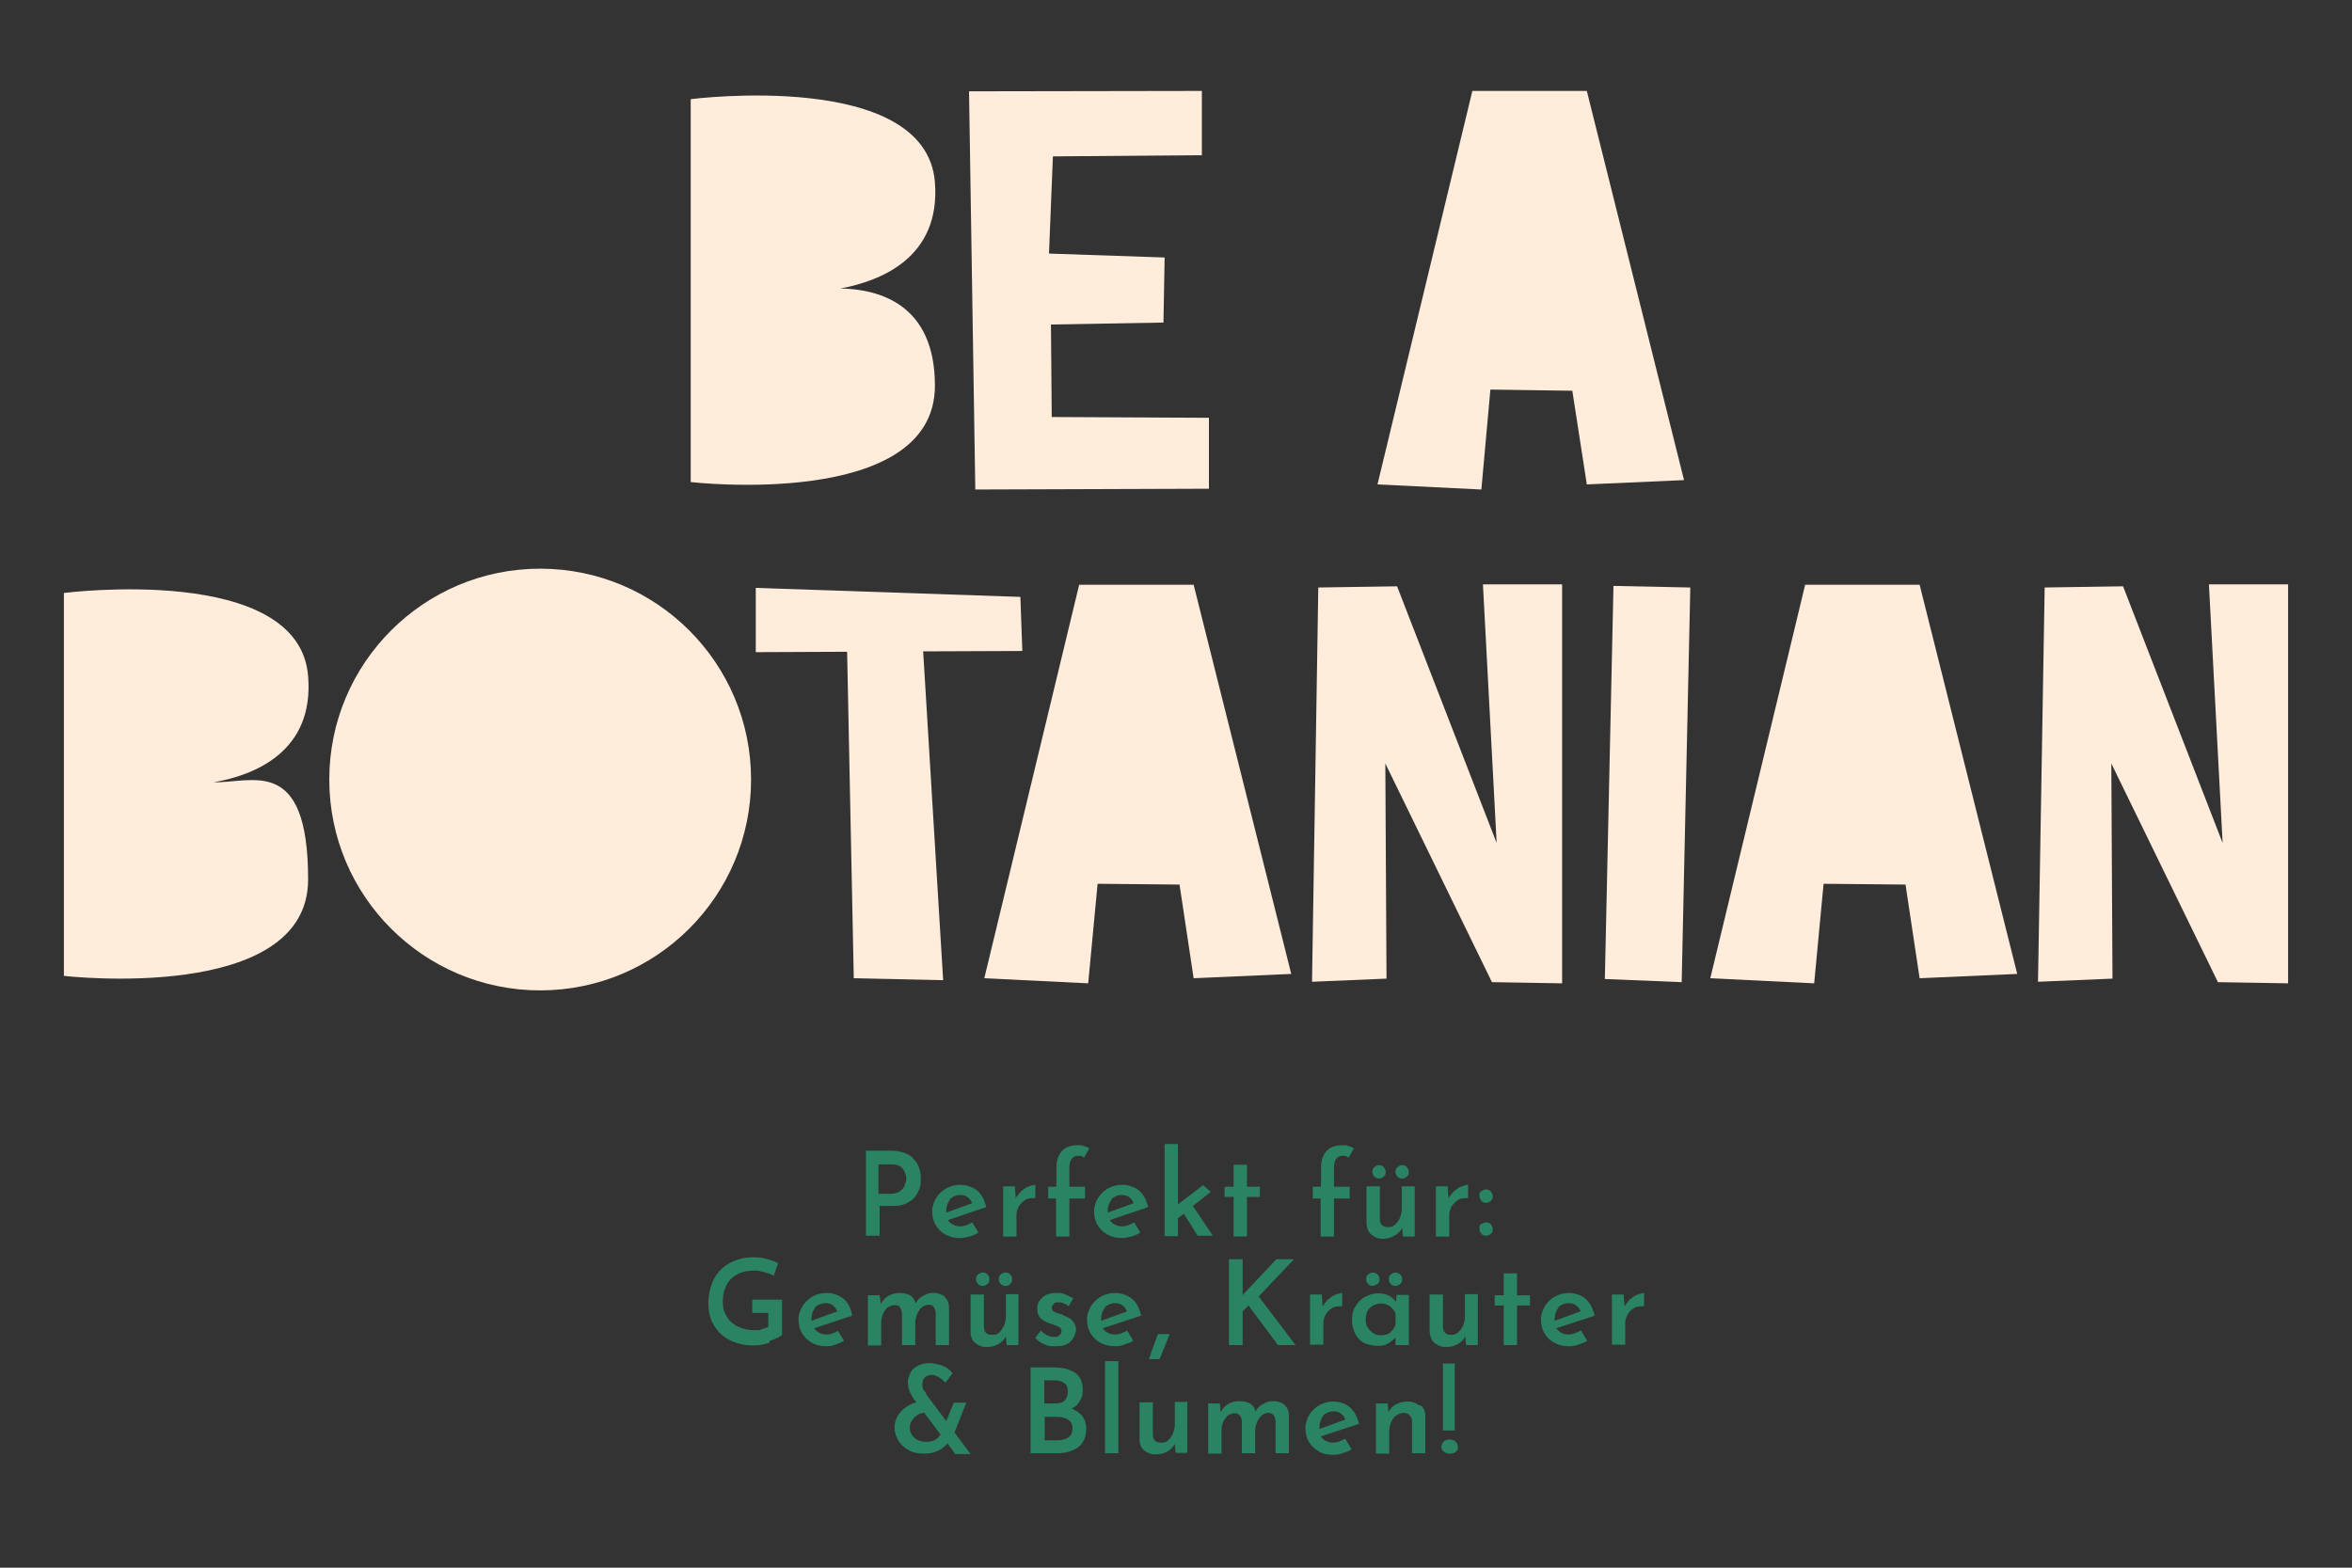 <?xml version="1.0" encoding="UTF-8"?>
<svg xmlns="http://www.w3.org/2000/svg" version="1.1" viewBox="0 0 600 400">
  <rect x="0" y="0" width="600" height="400" fill="#333333" stroke="none"/>
  <defs>
    <style>
      .cls-1 {
        fill: #ffecdb;
      }

      .cls-2 {
        fill: #2a8363;
      }
    </style>
  </defs>
  <!-- Generator: Adobe Illustrator 28.7.1, SVG Export Plug-In . SVG Version: 1.2.0 Build 142)  -->
  <g>
    <g id="Layer_1">
      <g>
        <path class="cls-1" d="M78.6,172.5c-2.3-28.9-62.3-21.2-62.3-21.2v97.7s62.3,7.2,62.3-24.6-14.2-24.6-24.1-24.8c10.4-1.8,25.7-7.8,24.1-27.1Z"/>
        <path class="cls-1" d="M137.8,145.1c-29.7,0-53.8,24.1-53.8,53.8s24.1,53.8,53.8,53.8,53.8-24.1,53.8-53.8-24.1-53.8-53.8-53.8Z"/>
        <polygon class="cls-1" points="260.8 166.1 260.3 152.3 192.8 150 192.8 166.4 216.1 166.3 217.8 249.6 240.6 250.1 235.5 166.2 260.8 166.1"/>
        <polygon class="cls-1" points="275.3 149.2 251.1 249.6 277.6 250.9 280 225.5 300.9 225.7 304.5 249.6 329.4 248.5 304.5 149.2 275.3 149.2"/>
        <polygon class="cls-1" points="381.8 215.1 356.4 149.6 336.3 149.9 334.7 250.5 353.7 249.7 353.4 194.8 380.6 250.6 398.5 250.9 398.5 149.1 378.3 149.1 381.8 215.1"/>
        <polygon class="cls-1" points="409.4 249.8 429 250.6 431.2 149.9 411.6 149.5 409.4 249.8"/>
        <polygon class="cls-1" points="460.5 149.2 436.3 249.6 462.8 250.9 465.2 225.5 486.1 225.7 489.7 249.6 514.6 248.5 489.7 149.2 460.5 149.2"/>
        <polygon class="cls-1" points="563.5 149.1 567 215.1 541.6 149.6 521.6 149.9 519.9 250.5 538.9 249.7 538.6 194.8 565.8 250.6 583.7 250.9 583.7 149.1 563.5 149.1"/>
        <path class="cls-1" d="M238.5,98.4c0-20.8-14.2-24.6-24.1-24.8,10.3-1.9,25.6-7.9,24.1-27.1-2.3-28.9-62.3-21.2-62.3-21.2v97.7s62.3,7.2,62.3-24.6Z"/>
        <polygon class="cls-1" points="308.4 124.7 308.4 106.6 268.3 106.4 268.1 82.8 296.8 82.3 297.1 65.7 267.6 64.7 268.6 39.9 306.6 39.6 306.6 23.2 247.2 23.3 248.8 124.9 308.4 124.7"/>
        <polygon class="cls-1" points="404.8 23.2 375.6 23.2 351.4 123.6 377.9 124.9 380.2 99.4 401.1 99.7 404.8 123.6 429.6 122.5 404.8 23.2"/>
      </g>
      <g>
        <path class="cls-2" d="M232.8,295.5c1.4,1.2,2.1,3,2.1,5.1s-.2,2.5-.7,3.5c-.5,1.1-1.2,2-2.4,2.6-1.1.8-2.5,1-4.3,1h-3.1v7.6h-3.5v-21.7h6.2c2.5,0,4.4.6,5.9,1.9h-.2ZM229.6,303.9c.6-.4,1-.9,1.2-1.5s.4-1.1.4-1.7-.3-1.7-.9-2.5-1.6-1.1-3-1.1h-3.2v7.5h3.1c1,0,1.8-.3,2.4-.6Z"/>
        <path class="cls-2" d="M248.1,312l1.5,2.5c-.6.4-1.4.8-2.3,1s-1.5.4-2.3.4c-1.5,0-2.7-.3-3.8-.9s-1.9-1.4-2.5-2.4-.9-2.2-.9-3.5.4-2.4,1-3.4c.6-1,1.5-1.9,2.6-2.5s2.3-.9,3.6-.9,3.1.5,4.3,1.5,1.9,2.5,2.3,4.2l-9.8,3.3c.4.5.7.9,1.4,1.2.5.3,1.1.4,1.9.4s1.9-.4,2.9-1ZM242.4,306c-.6.8-1,1.7-1,2.9s0,.4,0,.5l6.6-2.4c-.2-.6-.6-1.1-1.1-1.5-.5-.4-1.1-.6-2-.6s-1.9.4-2.6,1.1h.1Z"/>
        <path class="cls-2" d="M260.6,303.9c.6-.5,1.2-1,1.9-1.2s1.2-.4,1.6-.4v3.4c-1.1,0-1.9,0-2.6.5-.7.4-1.2,1-1.6,1.6-.4.8-.6,1.5-.6,2.2v5.5h-3.4v-12.8h3l.2,3c.4-.6.9-1.2,1.5-1.9Z"/>
        <path class="cls-2" d="M269.5,305.8h-2.1v-3h2.1v-5c0-1.7.5-3.1,1.4-4.1s2.3-1.5,3.9-1.5,1,0,1.6.2c.6.1,1.1.4,1.5.6l-1.4,2.4c-.4-.4-.7-.5-1.4-.5-1.5,0-2.3,1-2.3,3v4.9h4v3h-4v9.7h-3.4v-9.7Z"/>
        <path class="cls-2" d="M289.4,312l1.5,2.5c-.6.4-1.4.8-2.3,1s-1.5.4-2.3.4c-1.5,0-2.7-.3-3.8-.9s-1.9-1.4-2.5-2.4-.9-2.2-.9-3.5.4-2.4,1-3.4c.6-1,1.5-1.9,2.6-2.5s2.3-.9,3.6-.9,3.1.5,4.3,1.5,1.9,2.5,2.3,4.2l-9.8,3.3c.4.5.7.9,1.4,1.2.5.3,1.1.4,1.9.4s1.9-.4,2.9-1ZM283.6,306c-.6.8-1,1.7-1,2.9s0,.4,0,.5l6.6-2.4c-.2-.6-.6-1.1-1.1-1.5-.5-.4-1.1-.6-2-.6s-1.9.4-2.6,1.1h.1Z"/>
        <path class="cls-2" d="M302,309.7l-1.5,1.1v4.6h-3.4v-23.5h3.4v15.4l6.4-4.9,2,1.7-4.6,3.6,5.1,7.6h-3.9l-3.6-5.8h.1Z"/>
        <path class="cls-2" d="M318.1,297.2v5.6h3.3v2.6h-3.3v10.1h-3.4v-10.1h-2.3v-2.6h2.3v-5.6h3.4Z"/>
        <path class="cls-2" d="M337,305.8h-2.1v-3h2.1v-5c0-1.7.5-3.1,1.4-4.1s2.3-1.5,3.9-1.5,1,0,1.6.2c.6.1,1.1.4,1.5.6l-1.4,2.4c-.4-.4-.8-.5-1.4-.5-1.5,0-2.3,1-2.3,3v4.9h4v3h-4v9.7h-3.4v-9.7Z"/>
        <path class="cls-2" d="M360.9,302.7v12.8h-3l-.2-2.2c-.5.9-1.1,1.5-2,2-.9.5-1.9.8-3,.8s-2.1-.4-2.9-1.1-1.1-1.6-1.2-2.8v-9.5h3.4v8.3c0,1.4.8,2.1,2.1,2.1s1.7-.5,2.5-1.4c.6-.9,1-2,1-3.4v-5.6h3.4ZM350.6,297.8c.4-.4.8-.5,1.2-.5s.9.1,1.2.5.5.8.5,1.2-.1,1-.5,1.2c-.4.4-.8.5-1.2.5s-.9-.1-1.2-.5c-.4-.4-.5-.8-.5-1.2s.1-1,.5-1.2ZM356.5,297.8c.4-.4.8-.5,1.2-.5s.9.1,1.2.5.5.8.5,1.2-.1,1-.5,1.2c-.4.4-.8.5-1.2.5s-.9-.1-1.2-.5c-.4-.4-.5-.8-.5-1.2s.1-1,.5-1.2Z"/>
        <path class="cls-2" d="M371,303.9c.6-.5,1.2-1,1.9-1.2s1.2-.4,1.6-.4v3.4c-1.1,0-1.9,0-2.6.5s-1.2,1-1.6,1.6c-.4.8-.6,1.5-.6,2.2v5.5h-3.4v-12.8h3l.2,3c.4-.6.9-1.2,1.5-1.9h0Z"/>
        <path class="cls-2" d="M377.9,304c.4-.4.8-.5,1.2-.5s.9.1,1.2.5.5.8.5,1.2-.1,1-.5,1.2c-.4.4-.8.5-1.2.5s-.9-.1-1.2-.5-.5-.8-.5-1.4.1-.9.5-1.2h0ZM377.9,312.4c.4-.4.8-.5,1.2-.5s.9.1,1.2.5.5.8.5,1.2-.1,1-.5,1.2c-.4.4-.8.5-1.2.5s-.9-.1-1.2-.5-.5-.8-.5-1.4.1-.9.5-1.2h0Z"/>
        <path class="cls-2" d="M196.3,342.6c-1.5.5-2.9.7-4.1.7-2.2,0-4.4-.5-6.1-1.4-1.7-.9-3.1-2.2-4-3.8-1-1.6-1.4-3.5-1.4-5.5s.5-4.6,1.5-6.4,2.4-3.1,4.1-4,3.6-1.4,5.6-1.4,2.5.1,3.6.4c1.1.3,2.1.6,3,1.1l-1.1,3.2c-.6-.4-1.4-.6-2.4-.9-1-.3-1.9-.4-2.6-.4-2.5,0-4.5.7-5.9,2.1s-2.1,3.4-2.1,5.7.4,2.8,1,3.9c.6,1.1,1.6,2,2.9,2.6s2.6.9,4.1.9,1.4,0,2-.3c.6-.1,1.1-.4,1.6-.5v-3.6h-4.1v-3.4h7.6v9c-.6.5-1.6,1.1-3.1,1.5h-.1Z"/>
        <path class="cls-2" d="M213.8,339.6l1.5,2.5c-.6.4-1.4.7-2.2,1s-1.5.4-2.2.4c-1.5,0-2.8-.3-3.8-.9s-1.9-1.4-2.5-2.4c-.6-1-.9-2.2-.9-3.5s.4-2.4,1-3.4,1.5-1.9,2.6-2.5c1.1-.6,2.2-.9,3.6-.9s3.1.5,4.3,1.5,1.9,2.5,2.2,4.3l-9.7,3.2c.4.5.7.9,1.4,1.2.5.3,1.1.4,1.9.4s1.9-.4,2.9-1ZM208,333.6c-.6.7-1,1.8-1,2.9s0,.4,0,.5l6.6-2.4c-.3-.6-.6-1.1-1.1-1.5s-1.1-.6-2-.6-1.9.4-2.6,1.1h.1Z"/>
        <path class="cls-2" d="M241,330.9c.7.7,1.1,1.6,1.1,2.8v9.5h-3.4v-8.1c0-.6-.2-1.2-.5-1.6-.2-.4-.7-.6-1.2-.6-1,0-1.9.5-2.5,1.4-.6.9-1,2-1,3.2v5.7h-3.4v-8.1c0-.6-.3-1.1-.5-1.5s-.7-.6-1.4-.6-1.2.3-1.8.6c-.5.5-.9,1-1.2,1.8s-.4,1.5-.4,2.2v5.7h-3.4v-12.8h3l.3,2.2c.5-.9,1.1-1.6,2-2.1.9-.5,1.8-.7,2.9-.7s1.9.3,2.6.6c.7.5,1.1,1.1,1.4,2,.5-.9,1.1-1.5,2-1.9.7-.5,1.6-.7,2.5-.7,1.2,0,2.3.4,3,1h-.1Z"/>
        <path class="cls-2" d="M259.8,330.4v12.8h-3l-.2-2.2c-.5.9-1.1,1.5-2,2-.9.5-1.9.7-3,.7s-2.1-.4-2.9-1.1-1.1-1.6-1.1-2.8v-9.5h3.4v8.2c0,1.4.7,2.1,2.1,2.1s1.8-.5,2.5-1.4c.6-.9,1-2,1-3.4v-5.6h3.4-.1ZM249.5,325.2c.4-.4.7-.5,1.2-.5s.9.1,1.2.5c.4.4.5.7.5,1.2s-.1,1-.5,1.2c-.4.4-.7.5-1.2.5s-.9-.1-1.2-.5c-.4-.4-.5-.7-.5-1.2s.1-1,.5-1.2ZM255.3,325.2c.4-.4.7-.5,1.2-.5s.9.1,1.2.5c.4.4.5.7.5,1.2s-.1,1-.5,1.2c-.4.4-.7.5-1.2.5s-.9-.1-1.2-.5c-.4-.4-.5-.7-.5-1.2s.1-1,.5-1.2Z"/>
        <path class="cls-2" d="M266.2,342.9c-.9-.4-1.6-.9-2.1-1.5l1.4-1.9c1,1,2.1,1.6,3.2,1.6s1.1,0,1.5-.4c.4-.3.6-.6.6-1s-.2-.9-.6-1.1-.9-.4-1.4-.6c-.5-.1-.7-.3-1-.3-1.1-.4-1.9-.9-2.5-1.5-.5-.6-.7-1.4-.7-2.2s.1-1.4.5-2,.9-1.1,1.6-1.5c.7-.4,1.6-.6,2.6-.6s1.8,0,2.5.4c.7.3,1.4.6,2,1l-1.2,2c-.4-.4-.7-.6-1.2-.7-.5-.3-1-.3-1.4-.3s-1,0-1.2.4-.5.5-.5.9.1.7.5,1,1,.5,1.8.7c.4,0,.5.1.6.3,1,.4,1.8.7,2.4,1.4.5.6.9,1.4.9,2.2s-.5,2.2-1.4,3.1-2.1,1.2-3.9,1.2-1.9-.1-2.7-.5h-.1Z"/>
        <path class="cls-2" d="M287.6,339.6l1.5,2.5c-.6.4-1.4.7-2.3,1s-1.5.4-2.3.4c-1.5,0-2.7-.3-3.8-.9s-1.9-1.4-2.5-2.4c-.6-1-.9-2.2-.9-3.5s.4-2.4,1-3.4,1.5-1.9,2.6-2.5,2.3-.9,3.6-.9,3.1.5,4.3,1.5,1.9,2.5,2.3,4.3l-9.8,3.2c.4.5.7.9,1.4,1.2.5.3,1.1.4,1.9.4s1.9-.4,2.9-1ZM281.9,333.6c-.6.7-1,1.8-1,2.9s0,.4,0,.5l6.6-2.4c-.2-.6-.6-1.1-1.1-1.5s-1.1-.6-2-.6-1.9.4-2.6,1.1h.1Z"/>
        <path class="cls-2" d="M295.8,346.8h-2.7l.7-2.1c.9-2.4,1.4-3.9,1.6-4.3h3s-2.6,6.4-2.6,6.4Z"/>
        <path class="cls-2" d="M316.8,330.8l.5-.7,8.3-8.8h4.5l-9,9.5,9.4,12.4h-4.5l-7.5-10.1-1.5,1.5v8.6h-3.5v-21.9h3.5v9.5h-.1Z"/>
        <path class="cls-2" d="M338.9,331.5c.6-.5,1.2-1,1.9-1.2s1.2-.4,1.6-.4v3.4c-1.1,0-1.9,0-2.6.5-.8.4-1.2,1-1.6,1.6-.4.7-.6,1.5-.6,2.2v5.5h-3.4v-12.8h3l.2,3c.4-.6.9-1.2,1.5-1.9h0Z"/>
        <path class="cls-2" d="M359.4,330.4v12.8h-3.4v-1.9c-.5.5-1.1,1-1.9,1.5s-1.7.6-2.7.6-2.4-.3-3.3-.7-1.7-1.2-2.3-2.2c-.5-1-.9-2.2-.9-3.6s.2-2.6.9-3.6c.6-1,1.4-1.9,2.4-2.4s2-.9,3.3-.9c2.1,0,3.6.7,4.6,2.2l.2-1.8h3.1-.1ZM354.6,340c.6-.5,1.1-1.1,1.4-2v-2.8c-.2-.7-.8-1.4-1.4-1.9-.8-.5-1.5-.7-2.4-.7s-2,.4-2.7,1.1c-.8.7-1.1,1.8-1.1,2.9s.1,1.5.5,2.1c.4.6.9,1.1,1.5,1.5s1.2.5,2,.5,1.7-.3,2.4-.7h-.1ZM349,325.2c.4-.4.8-.5,1.2-.5s.9.1,1.2.5c.4.4.5.7.5,1.2s-.1,1-.5,1.2-.8.5-1.2.5-.9-.1-1.2-.5-.5-.7-.5-1.2.1-1,.5-1.2ZM354.8,325.2c.4-.4.8-.5,1.2-.5s.9.1,1.2.5c.4.4.5.7.5,1.2s-.1,1-.5,1.2c-.4.4-.8.5-1.2.5s-.9-.1-1.2-.5c-.4-.4-.5-.7-.5-1.2s.1-1,.5-1.2Z"/>
        <path class="cls-2" d="M377,330.4v12.8h-3l-.2-2.2c-.5.9-1.1,1.5-2,2-.9.5-1.9.7-3,.7s-2.1-.4-2.9-1.1-1.1-1.6-1.2-2.8v-9.5h3.4v8.2c0,1.4.8,2.1,2.1,2.1s1.7-.5,2.5-1.4c.6-.9,1-2,1-3.4v-5.6h3.4Z"/>
        <path class="cls-2" d="M387,324.9v5.6h3.3v2.6h-3.3v10.1h-3.4v-10.1h-2.3v-2.6h2.3v-5.6h3.4Z"/>
        <path class="cls-2" d="M403.4,339.6l1.5,2.5c-.6.4-1.4.7-2.3,1s-1.5.4-2.3.4c-1.5,0-2.7-.3-3.8-.9-1.1-.6-1.9-1.4-2.5-2.4-.6-1-.9-2.2-.9-3.5s.4-2.4,1-3.4,1.5-1.9,2.6-2.5,2.3-.9,3.6-.9,3.1.5,4.2,1.5,1.9,2.5,2.3,4.3l-9.8,3.2c.4.5.8.9,1.4,1.2.5.3,1.1.4,1.9.4s1.9-.4,2.9-1ZM397.6,333.6c-.6.7-1,1.8-1,2.9s0,.4,0,.5l6.6-2.4c-.2-.6-.6-1.1-1.1-1.5s-1.1-.6-2-.6-1.9.4-2.6,1.1h.1Z"/>
        <path class="cls-2" d="M415.9,331.5c.6-.5,1.2-1,1.9-1.2s1.2-.4,1.6-.4v3.4c-1.1,0-1.9,0-2.6.5-.8.4-1.2,1-1.6,1.6-.4.7-.6,1.5-.6,2.2v5.5h-3.4v-12.8h3l.2,3c.4-.6.9-1.2,1.5-1.9h0Z"/>
        <path class="cls-2" d="M243.5,370.7l-1.8-2.4c-.6.7-1.5,1.5-2.5,1.9-1,.5-2.3.7-3.6.7s-2.6-.2-3.8-.9-2-1.4-2.6-2.4-1-2.1-1-3.4.5-2.9,1.6-4c1-1.1,2.4-2,4-2.4l-.6-.7c-1.1-1.6-1.6-3-1.6-4.3s.3-1.6.6-2.4,1-1.4,1.9-1.9,1.9-.7,3-.7,2.3.3,3.4.7,1.9,1.1,2.5,1.9l-1.8,2.4c-.6-.6-1.2-1.1-1.9-1.5s-1.1-.5-1.6-.5c-.7,0-1.4.3-1.8.7-.5.5-.6,1-.6,1.8s.1,1.1.5,1.6c.4.5.5.7.5.9l5.1,6.8,1.9-4.7h3.2l-3,7.6,4.1,5.5h-4l-.2-.4ZM239.9,366l-4.1-5.5c-1,0-1.9.5-2.6,1.2s-1.1,1.6-1.1,2.6.4,1.9,1.2,2.6c.7.6,1.8,1,2.9,1,1.8,0,3-.6,3.8-2Z"/>
        <path class="cls-2" d="M276.1,361.4c.7.9,1,1.9,1,3.1,0,2.1-.7,3.8-2.1,4.8s-3.2,1.5-5.2,1.5h-6.9v-21.9h6c2.3,0,4,.5,5.4,1.4,1.2.9,1.9,2.2,1.9,4.1s-.2,2.1-.7,3-1.1,1.5-2.1,2c1.2.5,2.1,1.2,2.9,2.1h0ZM266.4,358.1h3c1,0,1.8-.3,2.3-.9s.7-1.2.7-2.2-.2-1.6-.9-2.1-1.5-.7-2.5-.7h-2.6s0,6,0,6ZM272.5,366.8c.7-.5,1.1-1.2,1.1-2.3s-.4-1.8-1.2-2.3c-.7-.5-1.9-.7-3-.7h-2.9v6h3.1c1.1,0,2.1-.2,2.9-.7Z"/>
        <path class="cls-2" d="M285.3,347.3v23.5h-3.4v-23.5s3.4,0,3.4,0Z"/>
        <path class="cls-2" d="M302.9,358v12.7h-3l-.2-2.3c-.5.9-1.1,1.5-2,2s-1.9.7-3,.7-2.1-.4-2.9-1.1-1.1-1.6-1.1-2.7v-9.5h3.4v8.2c0,1.4.7,2.1,2.1,2.1s1.8-.5,2.5-1.4c.6-.9,1-2,1-3.4v-5.6h3.4-.1Z"/>
        <path class="cls-2" d="M327.7,358.5c.8.7,1.1,1.6,1.1,2.8v9.5h-3.4v-8.1c0-.6-.2-1.2-.5-1.6s-.8-.6-1.2-.6c-1,0-1.9.5-2.5,1.4-.6.9-1,2-1,3.2v5.7h-3.4v-8.1c0-.6-.2-1.1-.5-1.5s-.8-.6-1.4-.6-1.2.3-1.7.6c-.5.5-.9,1-1.2,1.7s-.4,1.5-.4,2.3v5.7h-3.4v-12.8h3l.2,2.2c.5-.9,1.1-1.6,2-2.1s1.7-.7,2.9-.7,1.9.3,2.6.6c.8.5,1.1,1.1,1.4,2,.5-.9,1.1-1.5,2-1.9.8-.5,1.6-.7,2.5-.7,1.2,0,2.3.4,3,1h-.1Z"/>
        <path class="cls-2" d="M343.3,367.3l1.5,2.5c-.6.4-1.4.7-2.3,1s-1.5.4-2.3.4c-1.5,0-2.7-.2-3.8-.9-1.1-.6-1.9-1.4-2.5-2.4s-.9-2.3-.9-3.5.4-2.4,1-3.4,1.5-1.9,2.6-2.5,2.3-.9,3.6-.9,3.1.5,4.2,1.5,1.9,2.5,2.3,4.2l-9.8,3.2c.4.5.8.9,1.4,1.2.5.2,1.1.4,1.9.4s1.9-.4,2.9-1ZM337.6,361.2c-.6.7-1,1.8-1,2.9s0,.4,0,.5l6.6-2.4c-.2-.6-.6-1.1-1.1-1.5s-1.1-.6-2-.6-1.9.4-2.6,1.1h.1Z"/>
        <path class="cls-2" d="M362.4,358.5c.8.7,1.2,1.6,1.2,2.8v9.5h-3.4v-8.2c0-.6-.2-1.1-.6-1.5s-.9-.6-1.6-.6-1.9.5-2.6,1.4c-.6.9-1,2-1,3.4v5.6h-3.4v-12.8h3l.2,2.2c.5-.9,1.1-1.6,2-2,.9-.5,1.9-.7,3-.7s2.1.4,3,1.1h.1Z"/>
        <path class="cls-2" d="M368.3,370.4c-.4-.4-.6-.7-.6-1.2s.2-1,.6-1.4c.4-.4.9-.5,1.5-.5s1,.1,1.5.5c.4.4.6.7.6,1.4s-.1,1-.5,1.2c-.4.4-.9.5-1.5.5s-1.1-.1-1.5-.5h-.1ZM371.1,347.9v17.1h-3v-17.1s3,0,3,0Z"/>
      </g>
    </g>
  </g>
</svg>